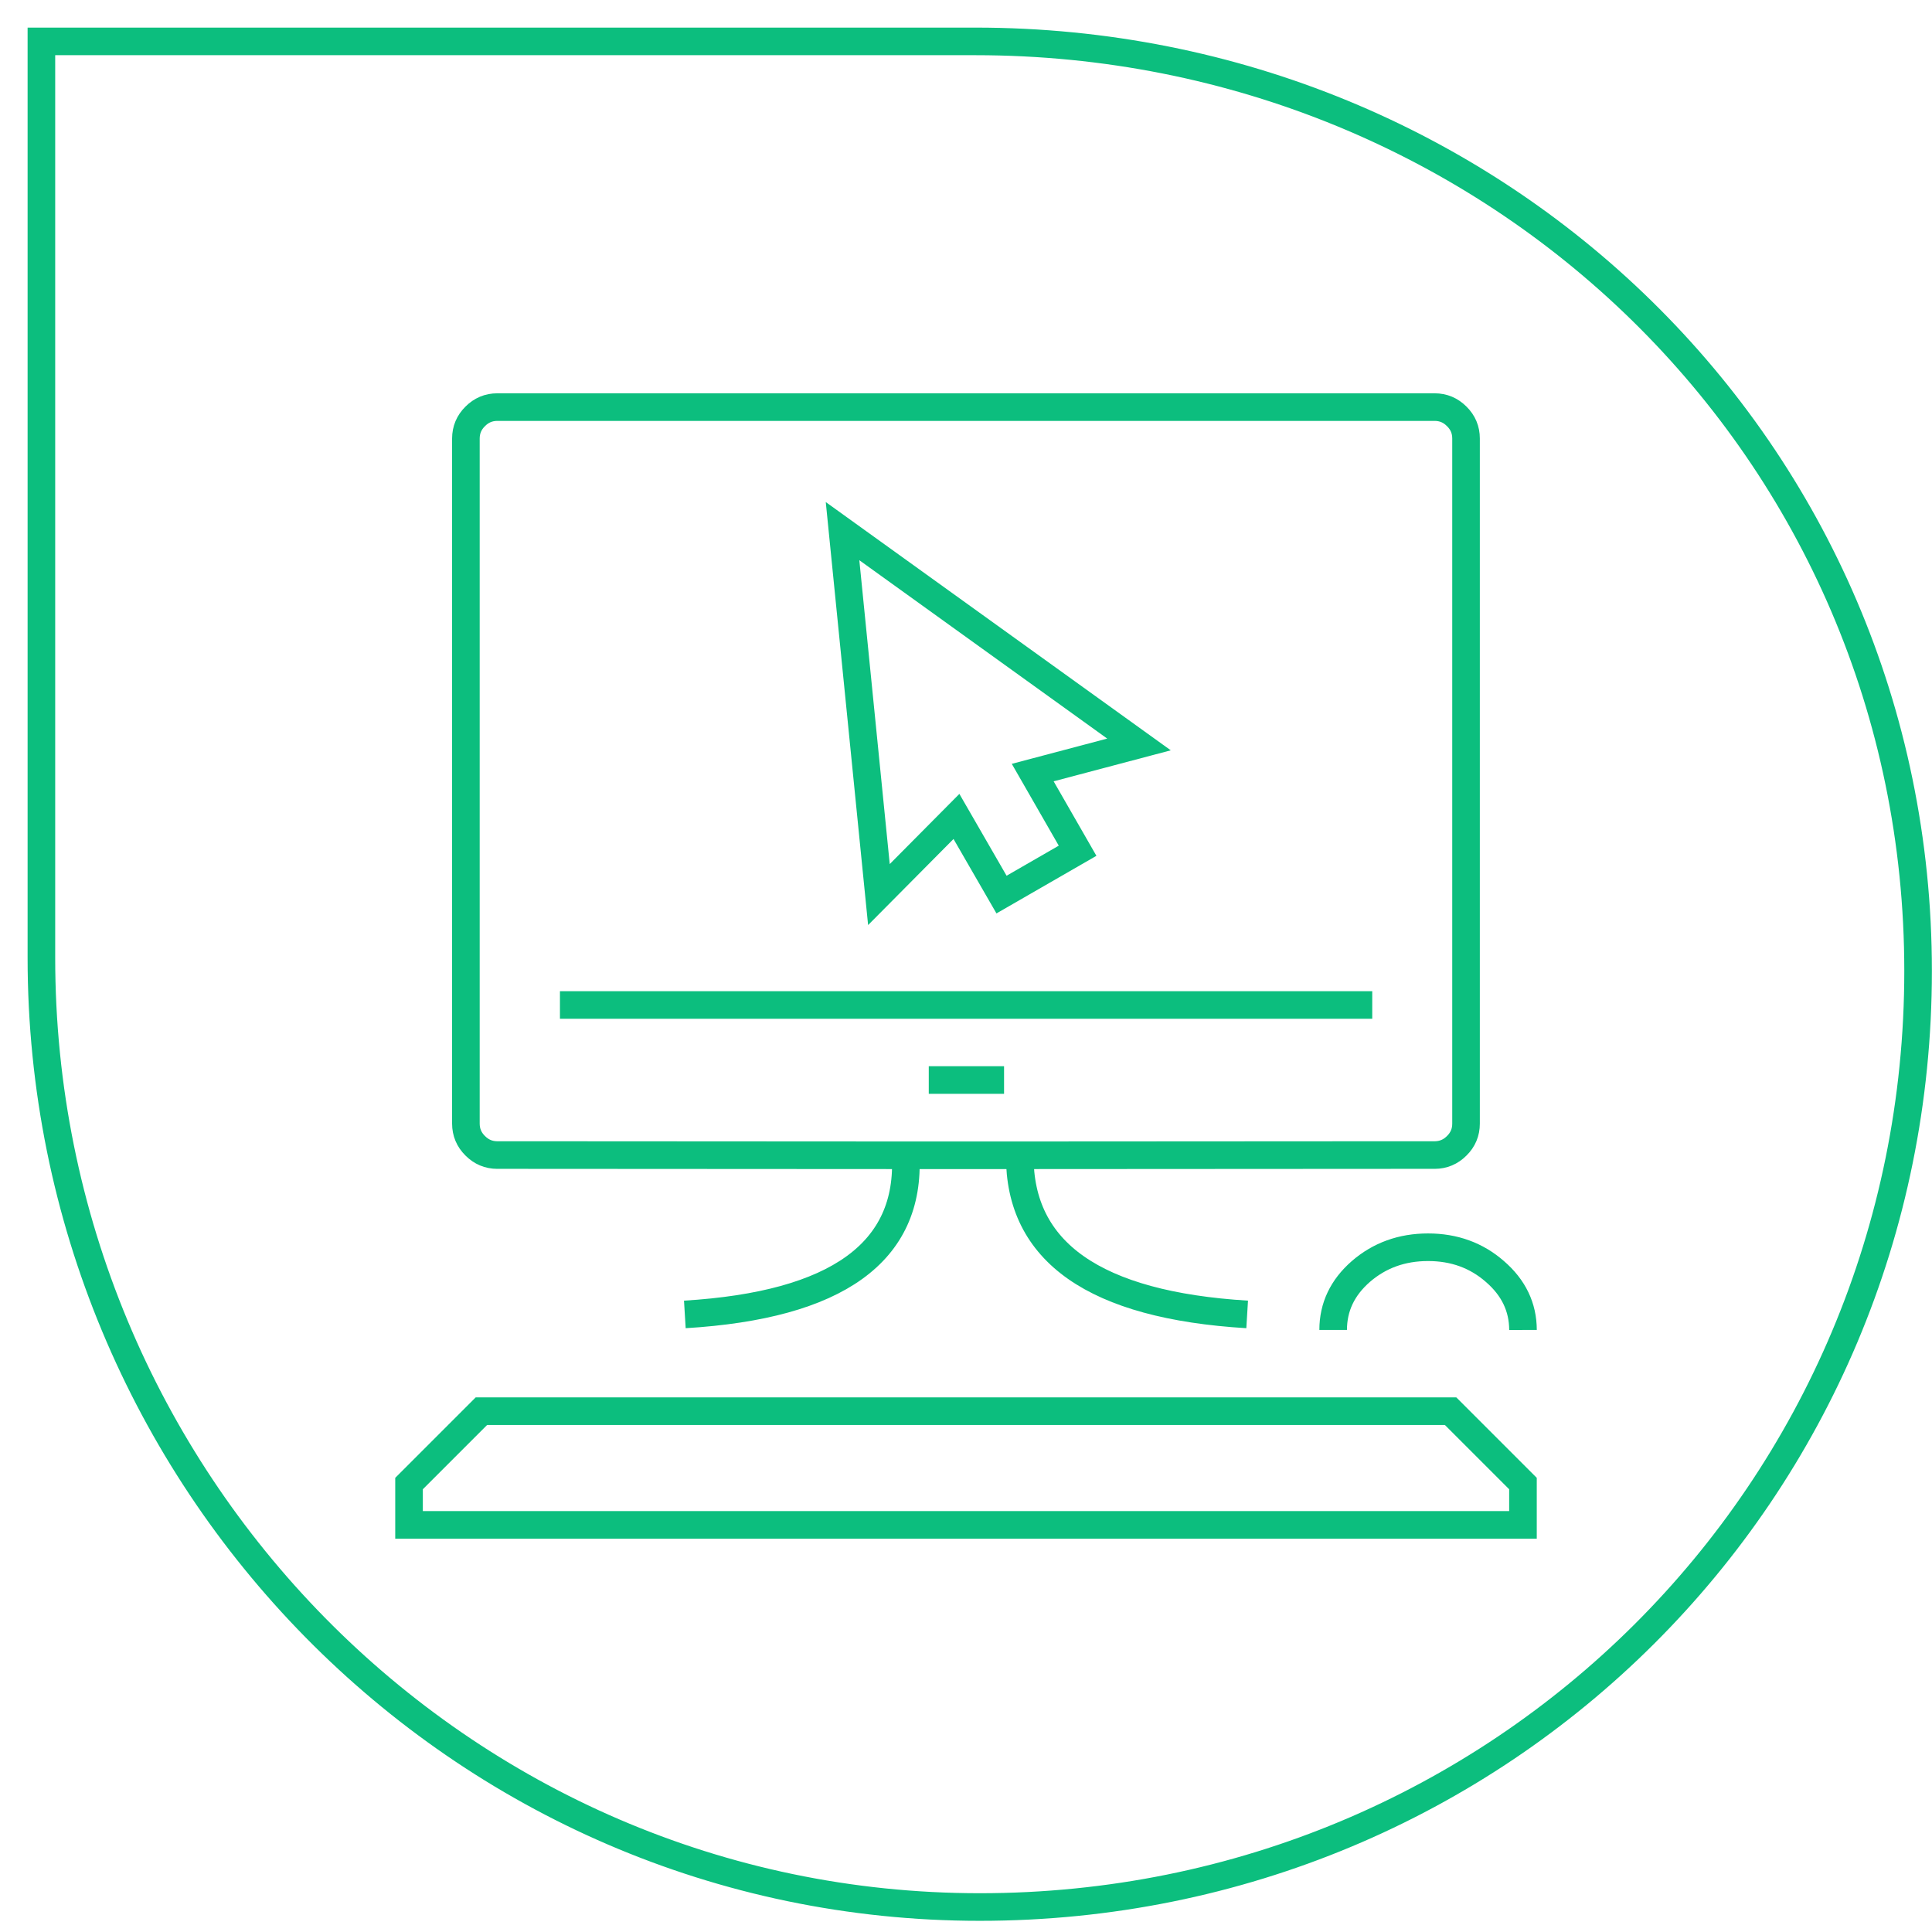 <?xml version="1.0" encoding="utf-8"?>
<!-- Generator: Adobe Illustrator 16.0.0, SVG Export Plug-In . SVG Version: 6.00 Build 0)  -->
<!DOCTYPE svg PUBLIC "-//W3C//DTD SVG 1.1//EN" "http://www.w3.org/Graphics/SVG/1.1/DTD/svg11.dtd">
<svg version="1.1" id="Calque_1" xmlns="http://www.w3.org/2000/svg" xmlns:xlink="http://www.w3.org/1999/xlink" x="0px" y="0px"
	 width="70px" height="70px" viewBox="0 0 70 70" enable-background="new 0 0 70 70" xml:space="preserve">
<g>
	<path fill-rule="evenodd" clip-rule="evenodd" fill="none" stroke="#0CBE7E" stroke-miterlimit="10" d="M51.104,14.75
		c-10.593,0-21.184,0-31.775,0c-0.02,0-0.039,0-0.059,0c-0.17,0-0.34,0-0.51,0c-0.16,0-0.32,0-0.479,0c-0.088,0-0.175,0-0.263,0
		c-0.313,0.001-0.58,0.113-0.801,0.337c-0.224,0.221-0.336,0.488-0.337,0.801c0,0.227,0,0.454,0,0.682c0,0.179,0,0.359,0,0.539
		c0,5.697,0,13.178,0,22.441c0,0.558,0,0.943,0,1.161c0.001,0.313,0.113,0.581,0.337,0.802c0.221,0.223,0.488,0.336,0.801,0.337
		c0.088,0,0.175,0,0.263,0c0.159,0,0.319,0,0.479,0c0.061,0,0.12,0,0.18,0h0.008c4.621,0.004,9.242,0.007,13.864,0.008
		c1.378-0.001,2.756-0.001,4.136,0c4.542-0.004,9.087-0.007,13.631-0.008c0.175,0,0.351,0,0.525,0c0.049,0,0.099,0,0.149,0
		c0.095,0,0.189,0,0.284,0c0.035,0,0.07,0,0.105,0c0.113,0,0.226,0,0.337,0c0.313-0.001,0.58-0.114,0.802-0.337
		c0.224-0.221,0.336-0.488,0.336-0.802c0-0.213,0-0.6,0-1.161c0-9.657,0-17.138,0-22.441c0-0.18,0-0.36,0-0.539
		c0-0.228,0-0.455,0-0.682c0-0.313-0.112-0.58-0.336-0.801c-0.222-0.224-0.488-0.336-0.802-0.337c-0.112,0-0.225,0-0.337,0
		C51.463,14.75,51.283,14.75,51.104,14.75z M34.654,29.581l-2.809,2.831l-1.318-13.168l10.741,7.729l-3.851,1.019l1.626,2.832
		l-2.756,1.588L34.654,29.581z M33.651,39.131c0.908,0,1.817,0,2.728,0 M48.303,48.187c0-0.828,0.334-1.535,1.005-2.12
		c0.676-0.584,1.486-0.877,2.434-0.877c0.944,0,1.751,0.293,2.419,0.877c0.679,0.585,1.018,1.292,1.02,2.12 M45.187,47.624
		c-5.518-0.335-8.265-2.257-8.238-5.767 M55.18,53.752l-2.622-2.622H17.442l-2.622,2.622v1.498H55.18V53.752z M20.288,36.412
		c9.811,0,19.62,0,29.431,0 M32.813,41.857c0.185,3.51-2.481,5.432-8,5.767"/>
</g>
<path fill-rule="evenodd" clip-rule="evenodd" fill="none" stroke="#0CBE7E" stroke-miterlimit="10" d="M69.496,35.179
	c0,18.864-15.135,33.916-33.998,33.916C16.634,69.095,1.5,53.567,1.5,34.703V1.5h33.841C54.206,1.5,69.496,16.314,69.496,35.179z"/>
</svg>
